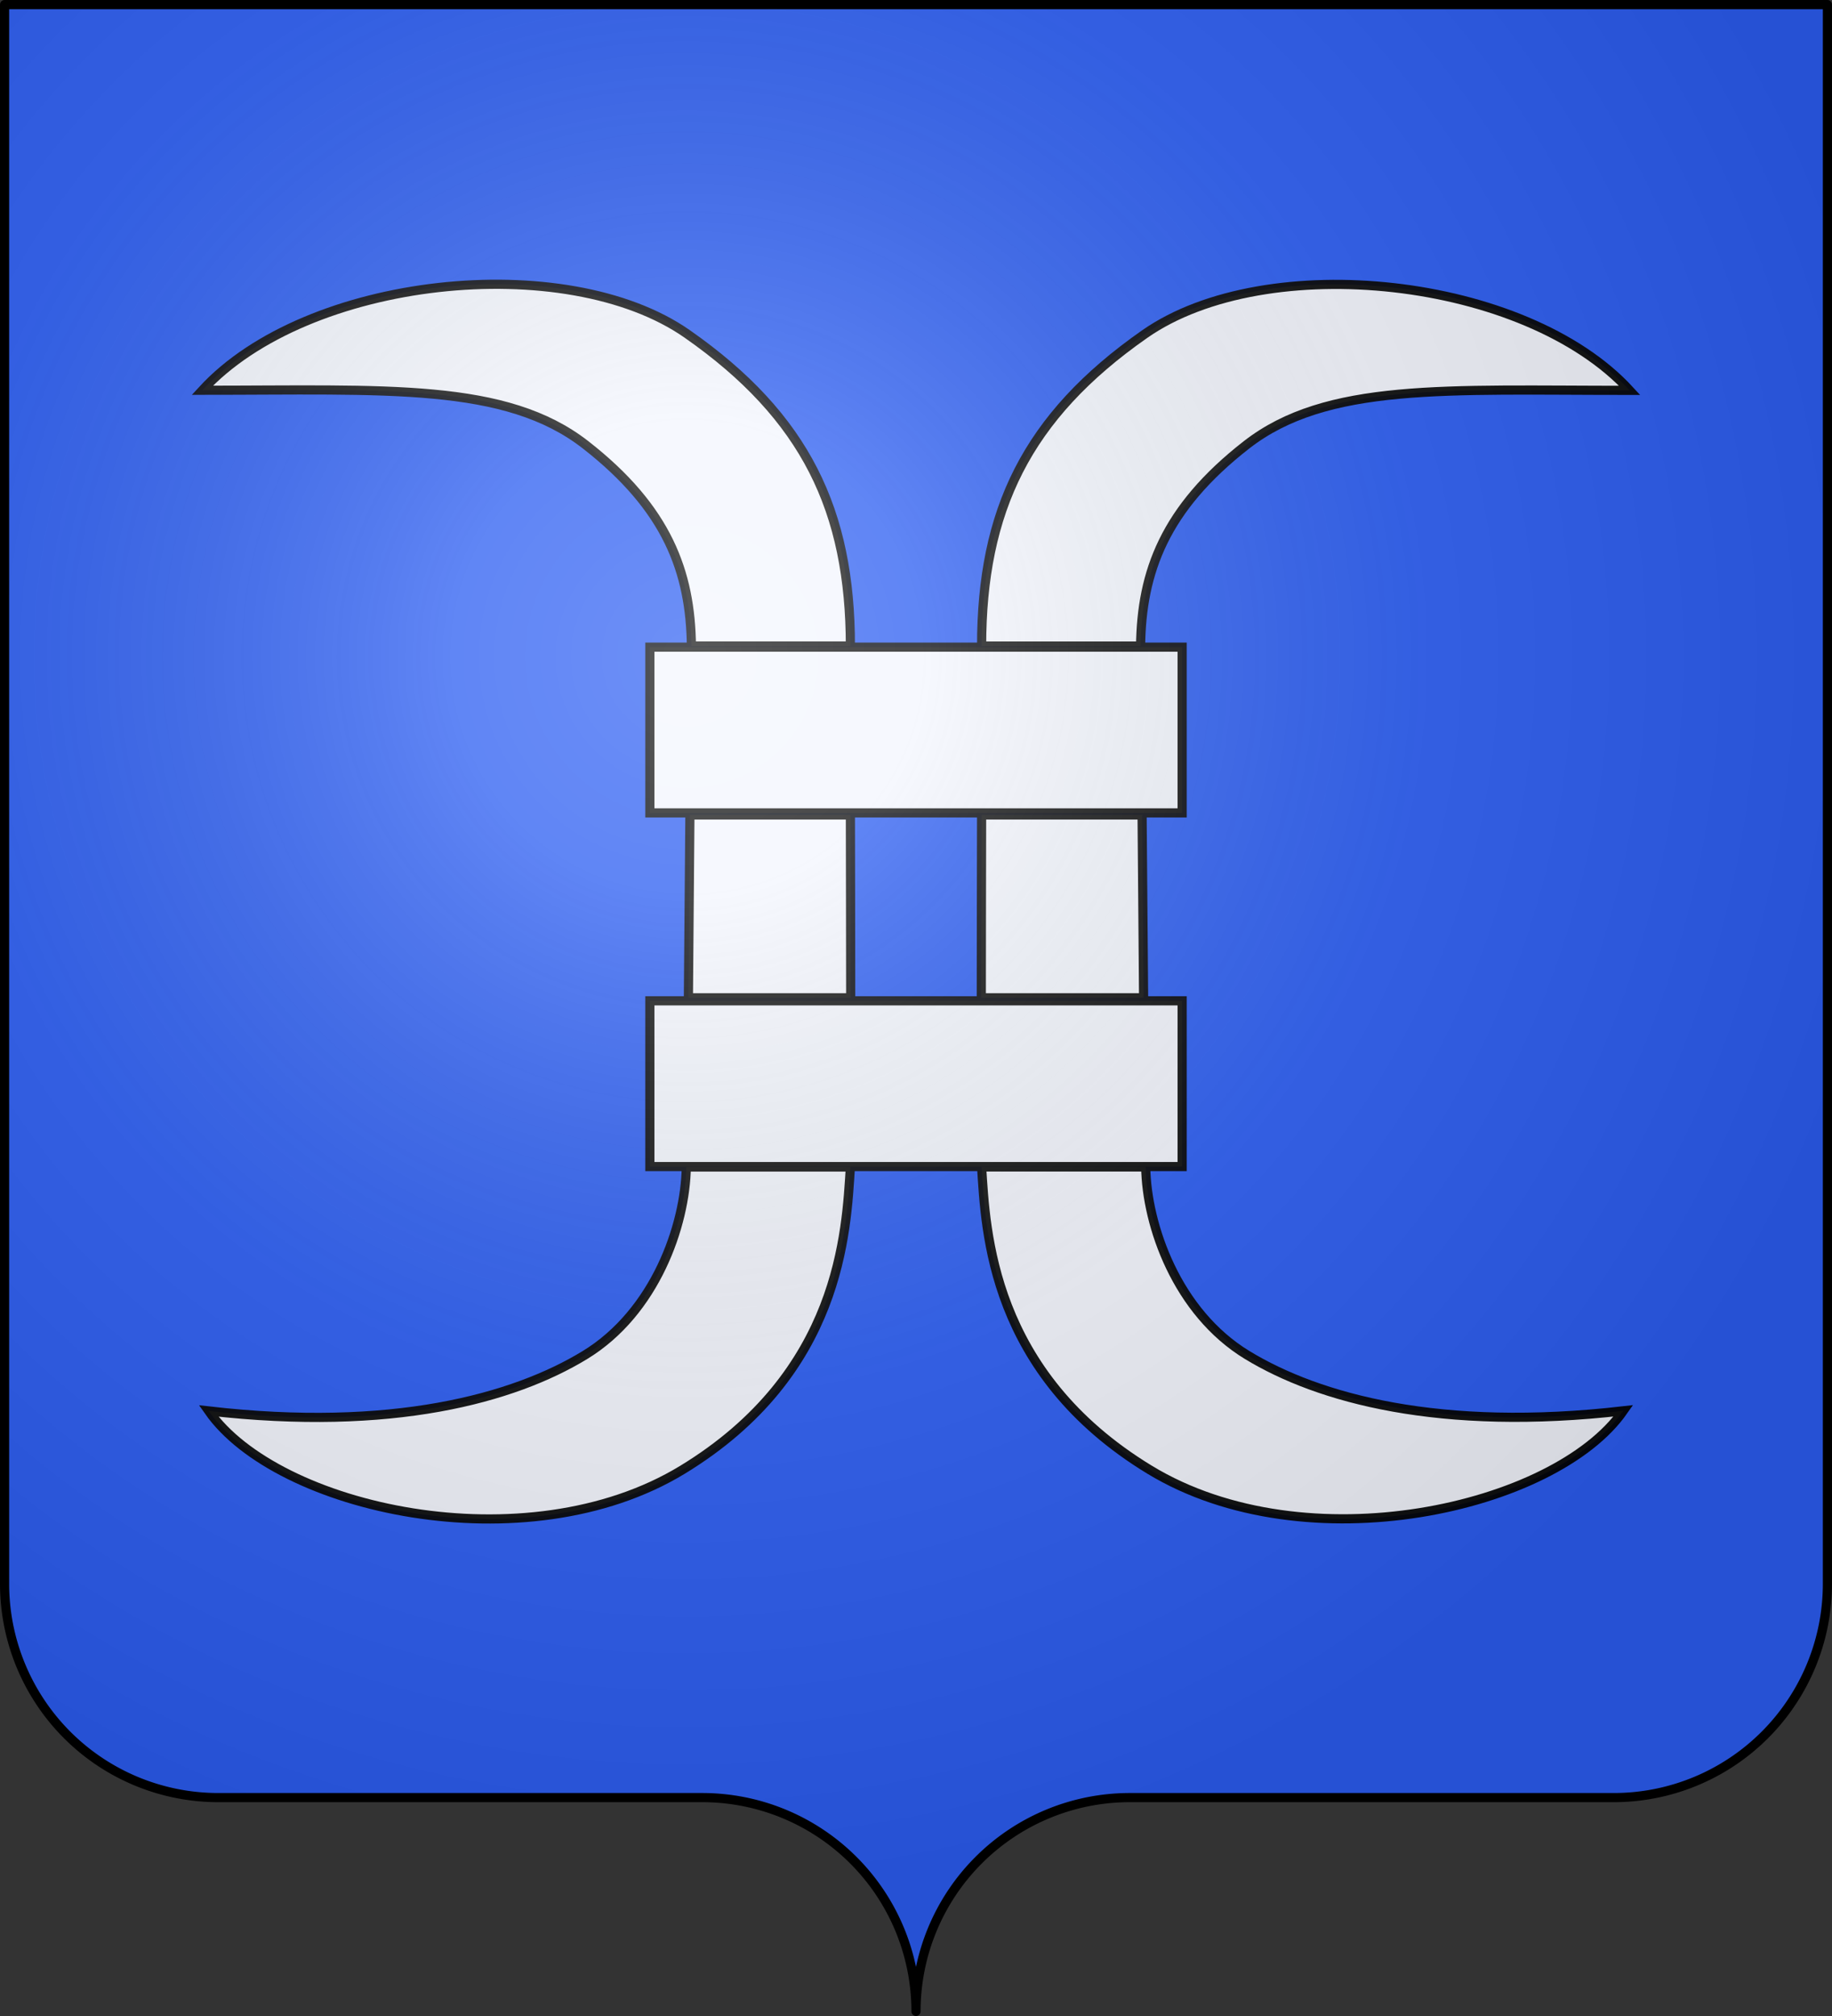 <svg xmlns="http://www.w3.org/2000/svg" xmlns:xlink="http://www.w3.org/1999/xlink" width="600" height="660" viewBox="-300 -295 600 660"><rect x="-300" y="-295" width="600" height="660" fill="#333333" stroke="none"/><defs><radialGradient id="b" gradientUnits="userSpaceOnUse" cy="-80" cx="-75" r="405"><stop stop-color="#fff" stop-opacity=".31" offset="0"/><stop stop-color="#fff" stop-opacity=".25" offset=".19"/><stop stop-color="#6b6b6b" stop-opacity=".125" offset=".6"/><stop stop-opacity=".125" offset="1"/></radialGradient><path id="a" d="M-298.5-293.5h597v517a70 70 0 0 1-70 70H70a70 70 0 0 0-70 70 70 70 0 0 0-70-70h-158.5a70 70 0 0 1-70-70z" style="stroke-linecap:round;stroke-linejoin:round"/></defs><use xlink:href="#a" style="fill:#2b5df2" width="100%" height="100%"/><path d="M-87.163-83.133H87.163v54.263H-87.163v-54.263zm0 115.78H87.163V86.91H-87.163V32.648zm10.695 153.523c-51.327 31.25-132.808 12.795-155.203-19.253 59.992 6.89 99.825-4.048 123.21-18.283 22.99-13.993 32.949-42.42 33.23-61.577h53.744c-1.36 21.162-3.002 67.466-54.981 99.113zm1.927-154.518c.187-19.959.315-39.9.493-59.855h52.56c.032 19.941.097 39.914.1 59.855h-53.153zm.986-115.169c-.293-24.251-7.875-44.983-34.674-65.866-26.239-20.447-65.097-17.854-125.514-17.854 34.26-37.285 119.018-46.254 158.843-18.423 38.813 27.122 53.381 57.916 53.413 102.143h-52.068zM76.468 186.13c51.327 31.243 132.808 12.791 155.203-19.25-59.992 6.89-99.825-4.047-123.211-18.278-22.989-13.99-32.948-42.41-33.229-61.564H21.487c1.36 21.157 3.001 67.451 54.98 99.092zM74.54 31.645c-.187-19.955-.316-39.891-.493-59.842H21.487c-.031 19.937-.096 39.906-.099 59.842h53.153zm-.986-115.143c.293-24.246 7.875-44.973 34.673-65.851 26.24-20.443 65.098-17.85 125.515-17.85-34.261-37.277-119.018-46.244-158.844-18.42-38.812 27.117-53.38 57.904-53.412 102.12h52.068z" style="opacity:.943;fill:#fff;fill-opacity:1;fill-rule:nonzero;stroke:#000;stroke-width:3;stroke-miterlimit:4;stroke-dashoffset:2.189;stroke-opacity:1;stroke-dasharray:none"/><use xlink:href="#a" fill="url(#b)"/><use xlink:href="#a" style="fill:none;stroke:#000;stroke-width:3"/></svg>
